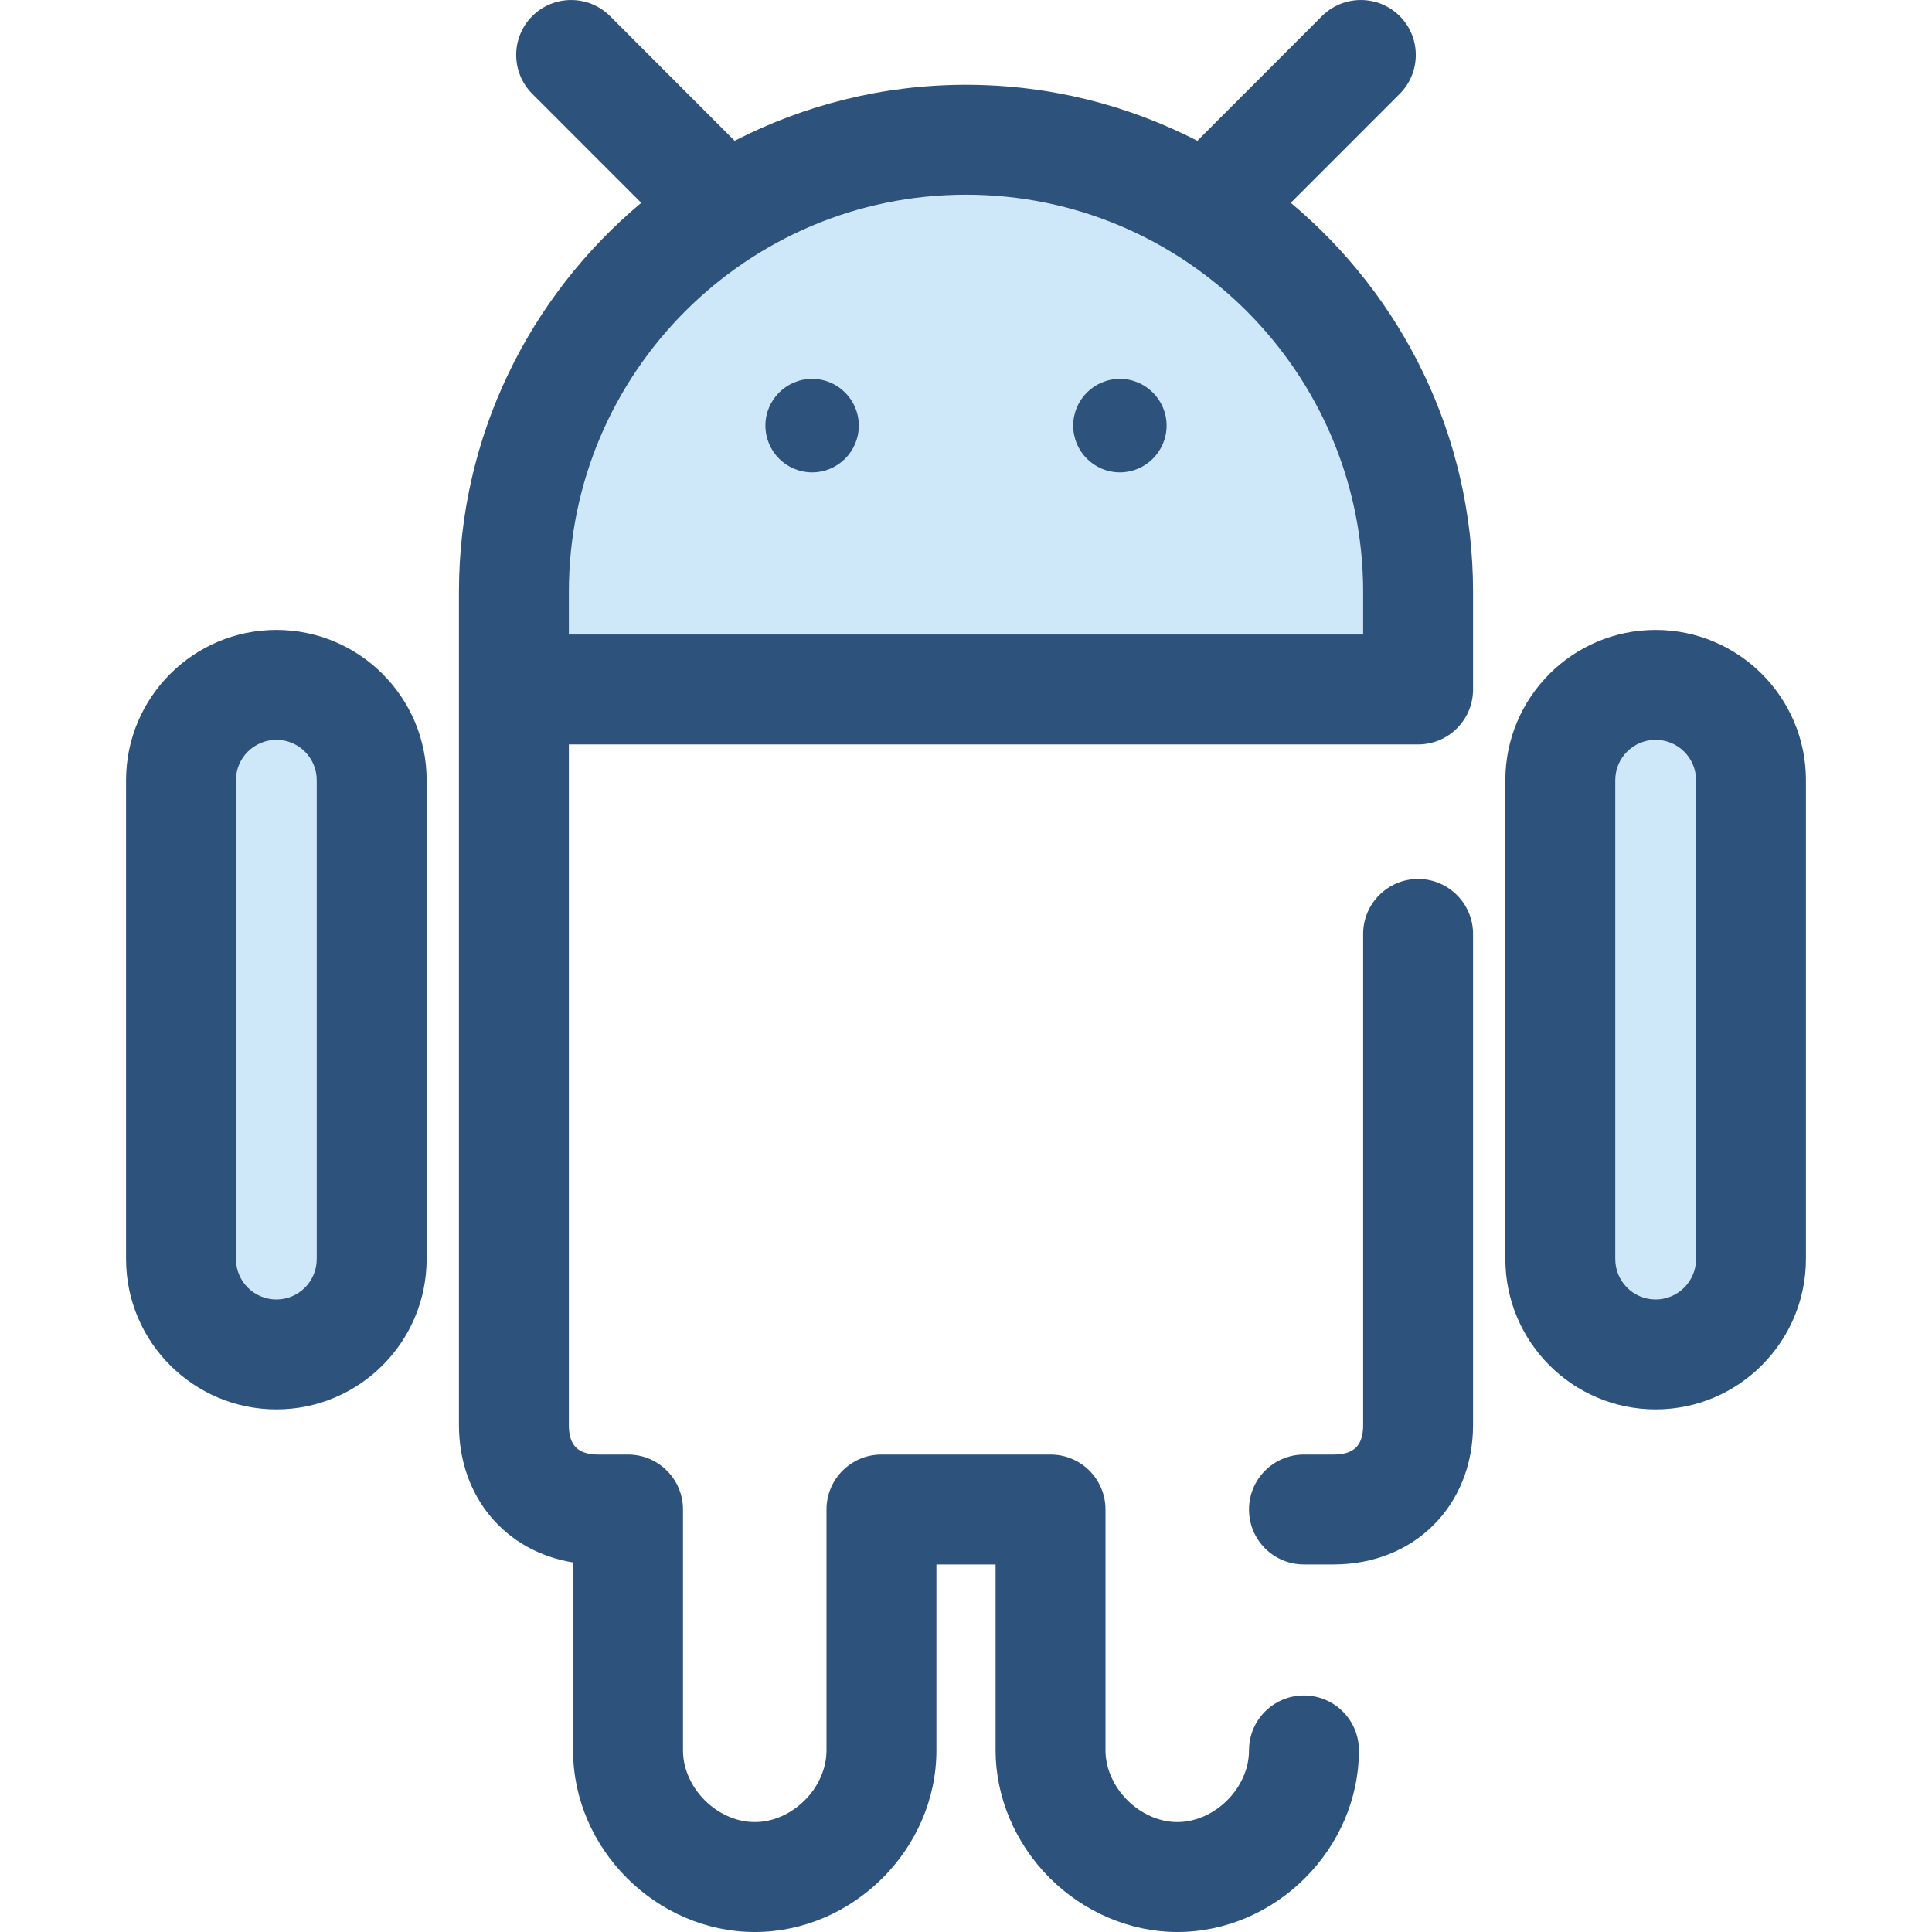 <?xml version="1.0" encoding="UTF-8"?>
<svg xmlns="http://www.w3.org/2000/svg" xmlns:xlink="http://www.w3.org/1999/xlink" width="64px" height="64px" viewBox="0 0 64 64" version="1.1">
<g id="surface1">
<path style=" stroke:none;fill-rule:nonzero;fill:rgb(17.647%,32.157%,48.627%);fill-opacity:1;" d="M 44.176 51.824 L 43.195 51.824 C 42.188 51.824 41.375 51.012 41.375 50.004 C 41.375 49 42.188 48.184 43.195 48.184 L 44.176 48.184 C 44.855 48.184 45.156 47.883 45.156 47.203 L 45.156 30.938 C 45.156 29.934 45.973 29.117 46.977 29.117 C 47.98 29.117 48.797 29.934 48.797 30.938 L 48.797 47.203 C 48.797 49.879 46.852 51.824 44.176 51.824 Z M 44.176 51.824 "/>
<path style=" stroke:none;fill-rule:nonzero;fill:rgb(80.784%,90.98%,98.039%);fill-opacity:1;" d="M 46.977 22.84 L 46.977 19.609 C 46.977 11.336 40.27 4.633 32 4.633 C 23.73 4.633 17.023 11.336 17.023 19.609 L 17.023 22.84 Z M 46.977 22.84 "/>
<path style=" stroke:none;fill-rule:nonzero;fill:rgb(17.647%,32.157%,48.627%);fill-opacity:1;" d="M 42.758 6.719 L 46.367 3.109 C 47.078 2.398 47.078 1.242 46.367 0.531 C 45.656 -0.176 44.504 -0.176 43.793 0.531 L 39.664 4.664 C 37.363 3.48 34.758 2.809 32 2.809 C 29.242 2.809 26.637 3.48 24.336 4.664 L 20.207 0.531 C 19.496 -0.176 18.344 -0.176 17.633 0.531 C 16.922 1.242 16.922 2.398 17.633 3.109 L 21.242 6.719 C 17.555 9.801 15.203 14.434 15.203 19.609 L 15.203 22.84 C 15.203 22.844 15.203 22.844 15.203 22.848 C 15.203 22.852 15.203 22.852 15.203 22.855 L 15.203 47.203 C 15.203 49.594 16.75 51.398 18.984 51.758 L 18.984 57.984 C 18.984 61.246 21.742 64 25.004 64 C 28.262 64 31.02 61.246 31.02 57.984 L 31.02 51.824 L 32.98 51.824 L 32.98 57.984 C 32.98 59.531 33.633 61.07 34.773 62.211 C 35.91 63.348 37.449 64 39 64 C 42.258 64 45.016 61.246 45.016 57.984 C 45.016 56.977 44.199 56.164 43.195 56.164 C 42.188 56.164 41.375 56.977 41.375 57.984 C 41.375 59.227 40.242 60.359 38.996 60.359 C 38.41 60.359 37.809 60.094 37.348 59.637 C 36.887 59.176 36.621 58.574 36.621 57.984 L 36.621 50.004 C 36.621 49 35.809 48.184 34.801 48.184 L 29.199 48.184 C 28.191 48.184 27.379 49 27.379 50.004 L 27.379 57.984 C 27.379 59.227 26.246 60.359 25.004 60.359 C 23.758 60.359 22.625 59.227 22.625 57.984 L 22.625 50.004 C 22.625 49 21.812 48.184 20.805 48.184 L 19.824 48.184 C 19.145 48.184 18.844 47.883 18.844 47.203 L 18.844 24.66 L 46.977 24.66 C 47.98 24.66 48.797 23.844 48.797 22.84 L 48.797 19.605 C 48.797 14.434 46.445 9.801 42.758 6.719 Z M 45.156 21.02 L 18.844 21.02 L 18.844 19.605 C 18.844 12.352 24.746 6.449 32 6.449 C 39.254 6.449 45.156 12.352 45.156 19.605 Z M 45.156 21.02 "/>
<path style=" stroke:none;fill-rule:nonzero;fill:rgb(80.784%,90.98%,98.039%);fill-opacity:1;" d="M 9.156 44.867 C 7.41 44.867 5.996 43.453 5.996 41.707 L 5.996 25.844 C 5.996 24.102 7.41 22.688 9.156 22.688 C 10.898 22.688 12.312 24.102 12.312 25.844 L 12.312 41.707 C 12.312 43.453 10.898 44.867 9.156 44.867 Z M 9.156 44.867 "/>
<path style=" stroke:none;fill-rule:nonzero;fill:rgb(17.647%,32.157%,48.627%);fill-opacity:1;" d="M 9.156 46.688 C 6.41 46.688 4.176 44.453 4.176 41.707 L 4.176 25.844 C 4.176 23.098 6.41 20.867 9.156 20.867 C 11.902 20.867 14.133 23.098 14.133 25.844 L 14.133 41.707 C 14.133 44.453 11.902 46.688 9.156 46.688 Z M 9.156 24.508 C 8.418 24.508 7.816 25.105 7.816 25.844 L 7.816 41.711 C 7.816 42.445 8.418 43.047 9.156 43.047 C 9.895 43.047 10.492 42.445 10.492 41.711 L 10.492 25.844 C 10.492 25.105 9.895 24.508 9.156 24.508 Z M 9.156 24.508 "/>
<path style=" stroke:none;fill-rule:nonzero;fill:rgb(80.784%,90.98%,98.039%);fill-opacity:1;" d="M 54.844 44.867 C 53.102 44.867 51.688 43.453 51.688 41.707 L 51.688 25.844 C 51.688 24.102 53.102 22.688 54.844 22.688 C 56.59 22.688 58.004 24.102 58.004 25.844 L 58.004 41.707 C 58 43.453 56.59 44.867 54.844 44.867 Z M 54.844 44.867 "/>
<path style=" stroke:none;fill-rule:nonzero;fill:rgb(17.647%,32.157%,48.627%);fill-opacity:1;" d="M 54.844 46.688 C 52.098 46.688 49.867 44.453 49.867 41.707 L 49.867 25.844 C 49.867 23.098 52.098 20.867 54.844 20.867 C 57.59 20.867 59.824 23.098 59.824 25.844 L 59.824 41.707 C 59.82 44.453 57.59 46.688 54.844 46.688 Z M 54.844 24.508 C 54.105 24.508 53.508 25.105 53.508 25.844 L 53.508 41.711 C 53.508 42.445 54.105 43.047 54.844 43.047 C 55.582 43.047 56.184 42.445 56.184 41.711 L 56.184 25.844 C 56.184 25.105 55.582 24.508 54.844 24.508 Z M 54.844 24.508 "/>
<path style=" stroke:none;fill-rule:nonzero;fill:rgb(17.647%,32.157%,48.627%);fill-opacity:1;" d="M 28.449 14.098 C 28.449 14.953 27.758 15.648 26.902 15.648 C 26.047 15.648 25.355 14.953 25.355 14.098 C 25.355 13.246 26.047 12.551 26.902 12.551 C 27.758 12.551 28.449 13.246 28.449 14.098 Z M 28.449 14.098 "/>
<path style=" stroke:none;fill-rule:nonzero;fill:rgb(17.647%,32.157%,48.627%);fill-opacity:1;" d="M 38.645 14.098 C 38.645 14.953 37.949 15.648 37.098 15.648 C 36.242 15.648 35.551 14.953 35.551 14.098 C 35.551 13.246 36.242 12.551 37.098 12.551 C 37.949 12.551 38.645 13.246 38.645 14.098 Z M 38.645 14.098 "/>
</g>
</svg>
